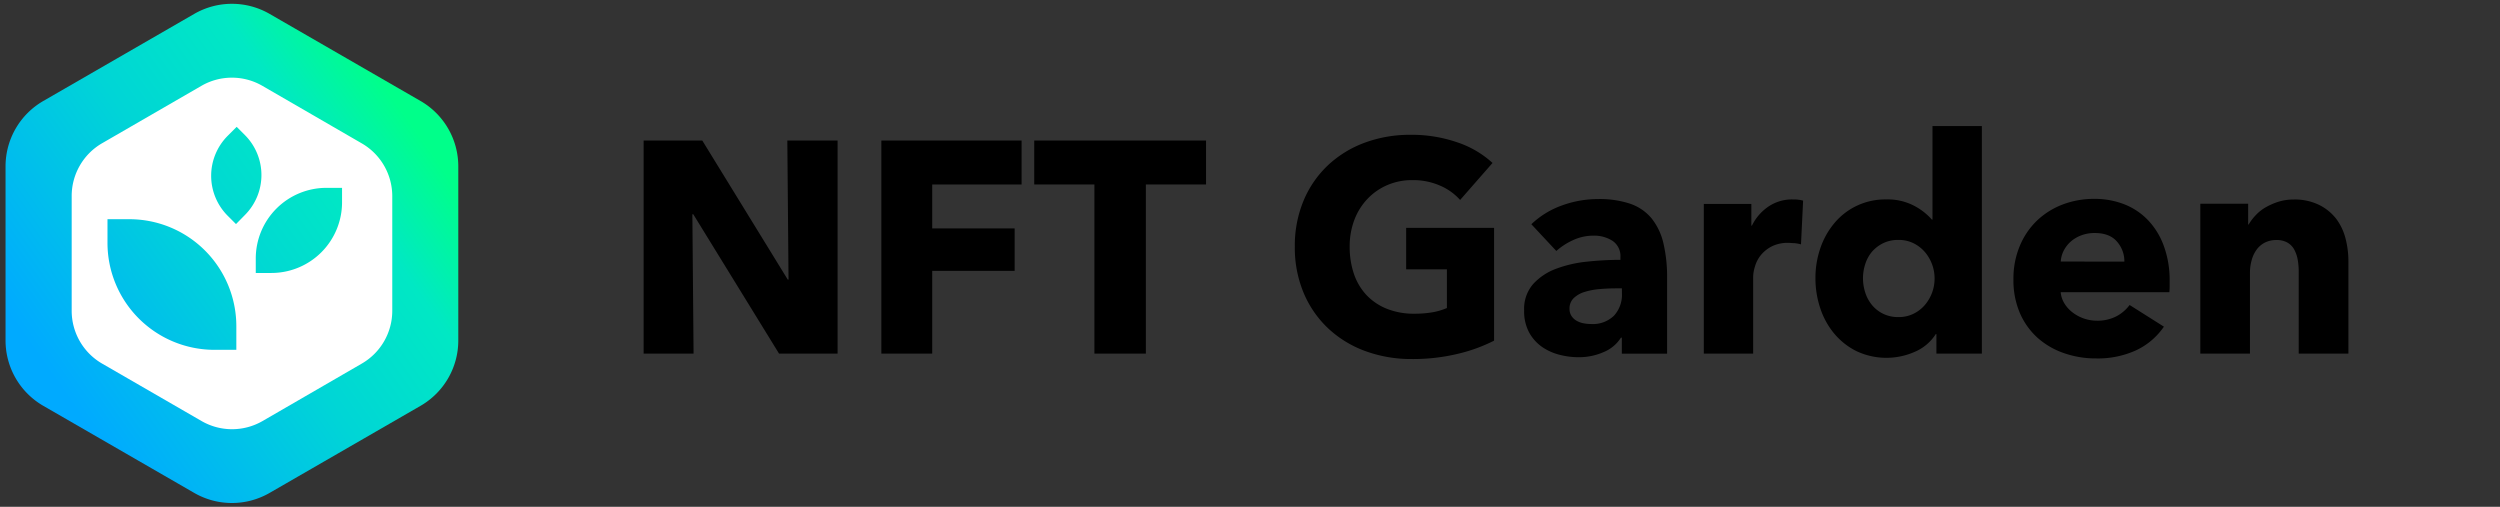 <svg xmlns="http://www.w3.org/2000/svg" xmlns:xlink="http://www.w3.org/1999/xlink" viewBox="0 0 662.62 134.33"><rect x="0" y="0" width="662.62" height="134.33" fill="#333333" stroke="none"/><defs><style>.cls-1{fill:none;}.cls-2{fill:url(#名称未設定グラデーション_60);}.cls-3{fill:#fff;}</style><linearGradient id="名称未設定グラデーション_60" x1="14.23" y1="100.42" x2="109.51" y2="33.33" gradientUnits="userSpaceOnUse"><stop offset="0" stop-color="#0af"/><stop offset="0.48" stop-color="#00d5d6"/><stop offset="0.79" stop-color="#00e8c4"/><stop offset="1" stop-color="#00ff8a"/></linearGradient></defs><g id="レイヤー_2" data-name="レイヤー 2"><g id="レイヤー_1-2" data-name="レイヤー 1"><rect class="cls-1" width="662.62" height="134.33"/><path d="M206.48,93.72,183.75,56.79h-.24l.32,36.93H170.59V37.25h15.55L208.79,74.1H209l-.32-36.85H222V93.72Z"/><path d="M247.08,48.9V60.54h21.85V71.79H247.08V93.72H233.6V37.25h37.17V48.9Z"/><path d="M303.71,48.9V93.72H290.07V48.9H274.12V37.25h45.54V48.9Z"/><path d="M386.3,93.8a50.49,50.49,0,0,1-12.08,1.36A35.26,35.26,0,0,1,361.73,93a28.85,28.85,0,0,1-9.81-6.07,27.55,27.55,0,0,1-6.42-9.37,30.94,30.94,0,0,1-2.31-12.16,31,31,0,0,1,2.35-12.29,27.4,27.4,0,0,1,6.5-9.37,28.79,28.79,0,0,1,9.73-5.94,34.43,34.43,0,0,1,12.05-2.07,36.93,36.93,0,0,1,12.44,2,25.82,25.82,0,0,1,9.33,5.46L387,53a14.9,14.9,0,0,0-5.27-3.78,17.73,17.73,0,0,0-7.41-1.48,16.37,16.37,0,0,0-6.62,1.32,15.83,15.83,0,0,0-5.27,3.67,16.56,16.56,0,0,0-3.47,5.58,19.68,19.68,0,0,0-1.23,7.06,22.25,22.25,0,0,0,1.11,7.18,15.56,15.56,0,0,0,3.31,5.62,15.12,15.12,0,0,0,5.43,3.67,19.34,19.34,0,0,0,7.37,1.31,28.67,28.67,0,0,0,4.55-.35,17,17,0,0,0,4-1.16V71.39H372.7v-11H396V90.29A42.81,42.81,0,0,1,386.3,93.8Z"/><path d="M405.88,59.43a22.9,22.9,0,0,1,8.18-5,27.93,27.93,0,0,1,9.53-1.67A25.56,25.56,0,0,1,432.08,54a12.7,12.7,0,0,1,5.63,3.83,16.5,16.5,0,0,1,3.15,6.54,38.87,38.87,0,0,1,1,9.37v20h-12V89.5h-.24a9.81,9.81,0,0,1-4.58,3.82,16.23,16.23,0,0,1-6.66,1.36,20.14,20.14,0,0,1-5-.64A14.35,14.35,0,0,1,408.79,92a11.36,11.36,0,0,1-3.47-3.83,11.86,11.86,0,0,1-1.35-5.9,10,10,0,0,1,2.35-6.94,15.44,15.44,0,0,1,6.06-4.07,32.16,32.16,0,0,1,8.26-1.91,84.27,84.27,0,0,1,8.85-.48V68.2a4.88,4.88,0,0,0-2.07-4.35,9,9,0,0,0-5.11-1.39,12.81,12.81,0,0,0-5.38,1.19,17.53,17.53,0,0,0-4.43,2.87Zm24,17h-1.67c-1.44,0-2.89.07-4.35.2a18.44,18.44,0,0,0-3.91.76A7.17,7.17,0,0,0,417.13,79,3.74,3.74,0,0,0,416,81.84a3.39,3.39,0,0,0,.52,1.91A4,4,0,0,0,417.85,85a5.7,5.7,0,0,0,1.83.68,10.84,10.84,0,0,0,2,.2,8.07,8.07,0,0,0,6.1-2.2,8.19,8.19,0,0,0,2.11-5.94Z"/><path d="M477.35,64.77a10,10,0,0,0-1.72-.32c-.55,0-1.1-.08-1.63-.08a9.42,9.42,0,0,0-4.43.95,9.18,9.18,0,0,0-2.87,2.31,8.54,8.54,0,0,0-1.55,3,9.77,9.77,0,0,0-.48,2.78V93.72H451.59V54.05h12.6v5.74h.16a13,13,0,0,1,4.31-5,11.12,11.12,0,0,1,6.46-1.93c.53,0,1.05,0,1.55.08a7,7,0,0,1,1.24.24Z"/><path d="M513.24,93.72V88.54h-.16a12.33,12.33,0,0,1-5.46,4.66,18.61,18.61,0,0,1-15.52-.11,18.31,18.31,0,0,1-5.94-4.67,20.54,20.54,0,0,1-3.71-6.74,25.06,25.06,0,0,1-1.27-8,24.16,24.16,0,0,1,1.31-7.93,20.69,20.69,0,0,1,3.75-6.66,17.49,17.49,0,0,1,13.68-6.23,15.1,15.1,0,0,1,7.42,1.68,16.58,16.58,0,0,1,4.71,3.67h.15V33.42h13.09v60.3Zm-.48-19.94a10.79,10.79,0,0,0-2.59-7,9.63,9.63,0,0,0-3-2.31,8.87,8.87,0,0,0-4-.88,9.06,9.06,0,0,0-4.07.88,9.42,9.42,0,0,0-2.95,2.27A9.53,9.53,0,0,0,494.38,70a12.05,12.05,0,0,0-.6,3.75,12.35,12.35,0,0,0,.6,3.79,9.9,9.9,0,0,0,1.79,3.31,8.84,8.84,0,0,0,7,3.19,8.74,8.74,0,0,0,4-.88,9.34,9.34,0,0,0,3-2.31,10.79,10.79,0,0,0,2.59-7Z"/><path d="M575.06,74.34v1.6a14.5,14.5,0,0,1-.08,1.51h-28.8a6.93,6.93,0,0,0,1,3,8.77,8.77,0,0,0,2.15,2.36A10.62,10.62,0,0,0,555.67,85a11,11,0,0,0,5.27-1.16,10.44,10.44,0,0,0,3.51-3l9.09,5.74a18.4,18.4,0,0,1-7.38,6.27A24.39,24.39,0,0,1,555.52,95a25.45,25.45,0,0,1-8.46-1.4,20.57,20.57,0,0,1-7-4.06,19,19,0,0,1-4.7-6.58A22,22,0,0,1,533.66,74a22.28,22.28,0,0,1,1.68-8.81,19.85,19.85,0,0,1,4.54-6.7,20.3,20.3,0,0,1,6.78-4.27,23.24,23.24,0,0,1,8.46-1.51,21.43,21.43,0,0,1,8,1.47,17.56,17.56,0,0,1,6.3,4.27,19.56,19.56,0,0,1,4.11,6.78A26.18,26.18,0,0,1,575.06,74.34Zm-12-5a7.86,7.86,0,0,0-2-5.35c-1.3-1.49-3.26-2.23-5.86-2.23a9.87,9.87,0,0,0-3.51.6,9.12,9.12,0,0,0-2.8,1.63A8.32,8.32,0,0,0,547,66.4a7.29,7.29,0,0,0-.8,2.92Z"/><path d="M609.27,93.72V72a18.14,18.14,0,0,0-.27-3.19,9,9,0,0,0-.92-2.67,4.82,4.82,0,0,0-1.8-1.84,5.7,5.7,0,0,0-2.91-.68,6.65,6.65,0,0,0-3.07.68,6.18,6.18,0,0,0-2.19,1.87A8.4,8.4,0,0,0,596.79,69a11.88,11.88,0,0,0-.44,3.23V93.72H583.19V54h12.68v5.51H596A13.19,13.19,0,0,1,597.91,57a11.13,11.13,0,0,1,2.71-2.11A17.2,17.2,0,0,1,604,53.44a13.44,13.44,0,0,1,3.91-.56,14.64,14.64,0,0,1,6.78,1.44A13,13,0,0,1,619.21,58a14.73,14.73,0,0,1,2.47,5.22,24,24,0,0,1,.76,5.91V93.72Z"/><path class="cls-2" d="M51.47,3.69l-40,23.08a20,20,0,0,0-10,17.31V90.25a20,20,0,0,0,10,17.31l40,23.08a20,20,0,0,0,20,0l40-23.08a20,20,0,0,0,10-17.31V44.08a20,20,0,0,0-10-17.31l-40-23.08A20,20,0,0,0,51.47,3.69Z"/><path class="cls-3" d="M95.89,38,69.54,22.75a16.13,16.13,0,0,0-16.15,0L27,38A16.16,16.16,0,0,0,19,52V82.38a16.16,16.16,0,0,0,8.08,14l26.35,15.22a16.17,16.17,0,0,0,16.15,0L95.89,96.37a16.16,16.16,0,0,0,8.08-14V52A16.16,16.16,0,0,0,95.89,38ZM62.64,92.72h-5.8A28.35,28.35,0,0,1,28.49,64.37V58.1h5.79A28.36,28.36,0,0,1,62.64,86.45Zm-.09-33.33-2.17-2.17a15,15,0,0,1,0-21.25l2.35-2.35,2.17,2.17A15,15,0,0,1,64.9,57Zm28.11-5.77A18.73,18.73,0,0,1,71.93,72.35H67.79V68.52A18.73,18.73,0,0,1,86.52,49.79h4.14Z"/></g></g></svg>
